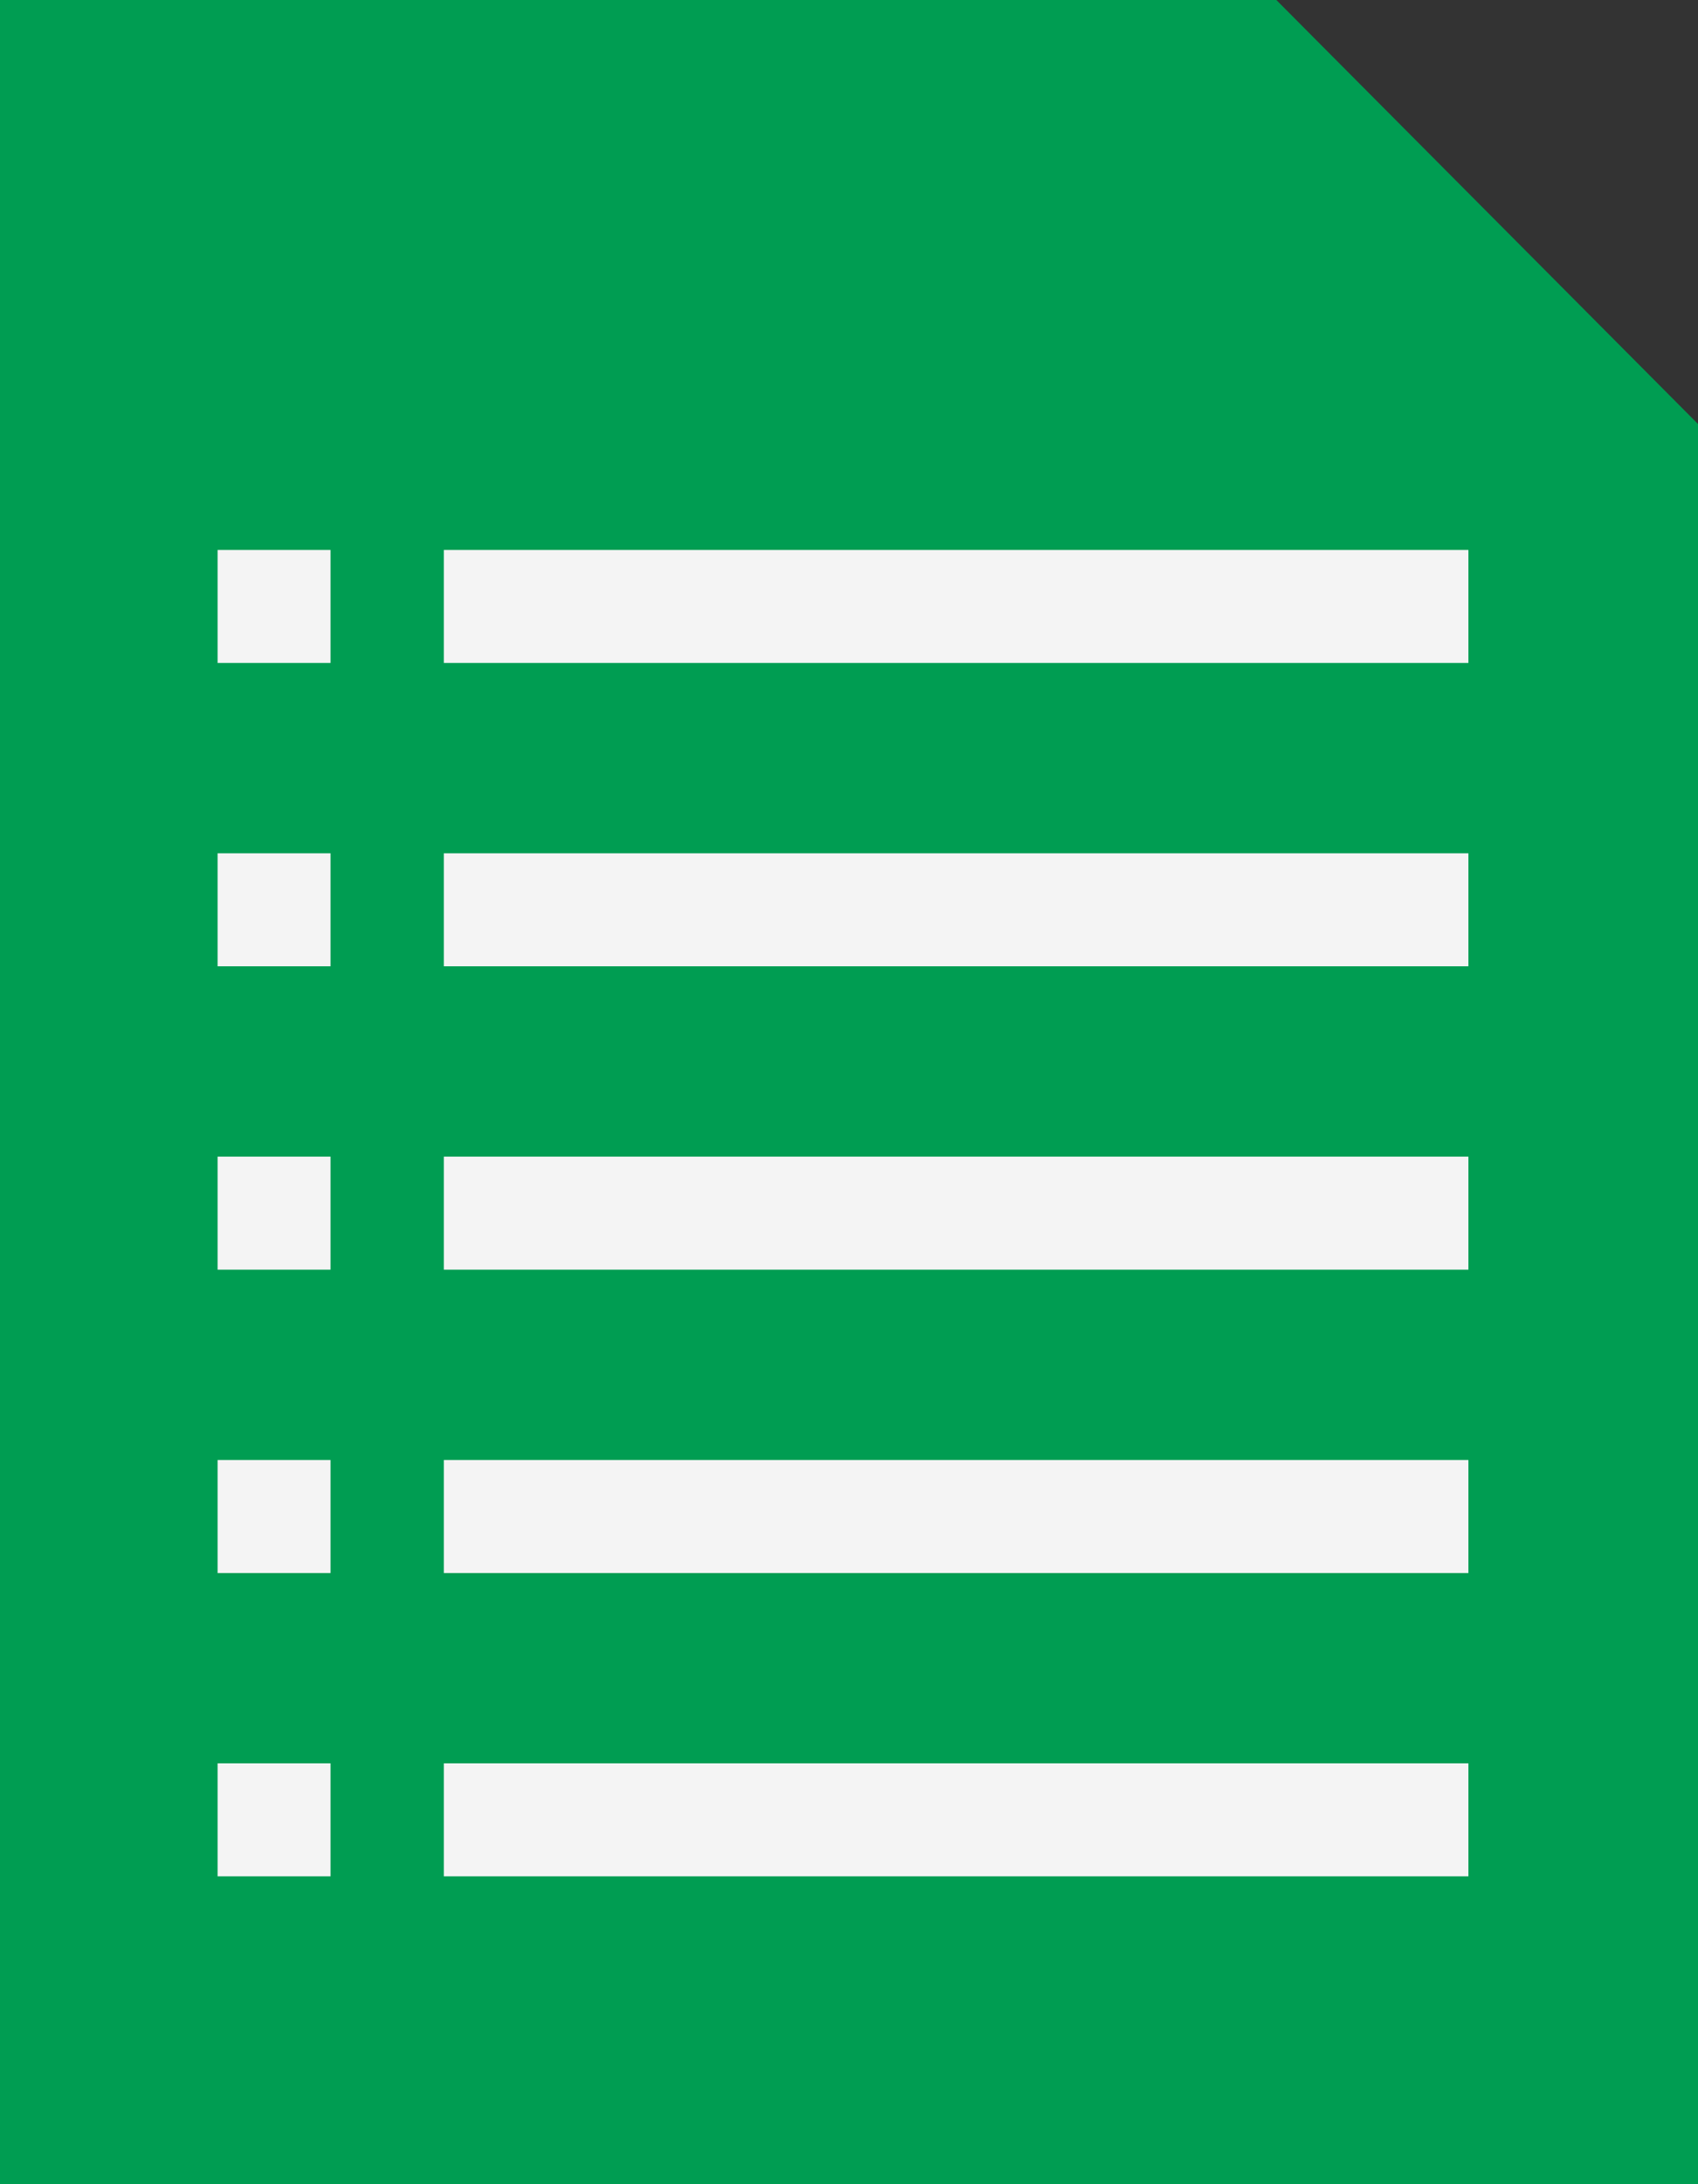 <?xml version="1.0" encoding="utf-8"?>
<!-- Generator: Adobe Illustrator 16.0.4, SVG Export Plug-In . SVG Version: 6.00 Build 0)  -->
<!DOCTYPE svg PUBLIC "-//W3C//DTD SVG 1.1//EN" "http://www.w3.org/Graphics/SVG/1.1/DTD/svg11.dtd">
<svg version="1.1" id="レイヤー_1" xmlns="http://www.w3.org/2000/svg" xmlns:xlink="http://www.w3.org/1999/xlink" x="0px"
	 y="0px" width="56px" height="72px" viewBox="0 0 56 72" enable-background="new 0 0 56 72" xml:space="preserve">
<rect x="0" y="0" width="56" height="72" fill="#333333" stroke="none"/>
<g>
	<path fill-rule="evenodd" clip-rule="evenodd" fill="#009D52" d="M42.094,0H0v72h56V13.977L42.094,0z"/>
	<g>
		<rect x="7.176" y="18.129" fill-rule="evenodd" clip-rule="evenodd" fill="#F4F4F4" width="3.725" height="3.725"/>
	</g>
	<g>
		<rect x="14.637" y="18.129" fill-rule="evenodd" clip-rule="evenodd" fill="#F4F4F4" width="33.791" height="3.725"/>
	</g>
	<g>
		<rect x="7.176" y="28.128" fill-rule="evenodd" clip-rule="evenodd" fill="#F4F4F4" width="3.725" height="3.725"/>
	</g>
	<g>
		<rect x="14.637" y="28.128" fill-rule="evenodd" clip-rule="evenodd" fill="#F4F4F4" width="33.791" height="3.725"/>
	</g>
	<g>
		<rect x="7.176" y="38.127" fill-rule="evenodd" clip-rule="evenodd" fill="#F4F4F4" width="3.725" height="3.727"/>
	</g>
	<g>
		<rect x="14.637" y="38.127" fill-rule="evenodd" clip-rule="evenodd" fill="#F4F4F4" width="33.791" height="3.727"/>
	</g>
	<g>
		<rect x="7.176" y="48.127" fill-rule="evenodd" clip-rule="evenodd" fill="#F4F4F4" width="3.725" height="3.727"/>
	</g>
	<g>
		<rect x="14.637" y="48.127" fill-rule="evenodd" clip-rule="evenodd" fill="#F4F4F4" width="33.791" height="3.727"/>
	</g>
	<g>
		<rect x="7.176" y="58.127" fill-rule="evenodd" clip-rule="evenodd" fill="#F4F4F4" width="3.725" height="3.725"/>
	</g>
	<g>
		<rect x="14.637" y="58.127" fill-rule="evenodd" clip-rule="evenodd" fill="#F4F4F4" width="33.791" height="3.725"/>
	</g>
</g>
</svg>
